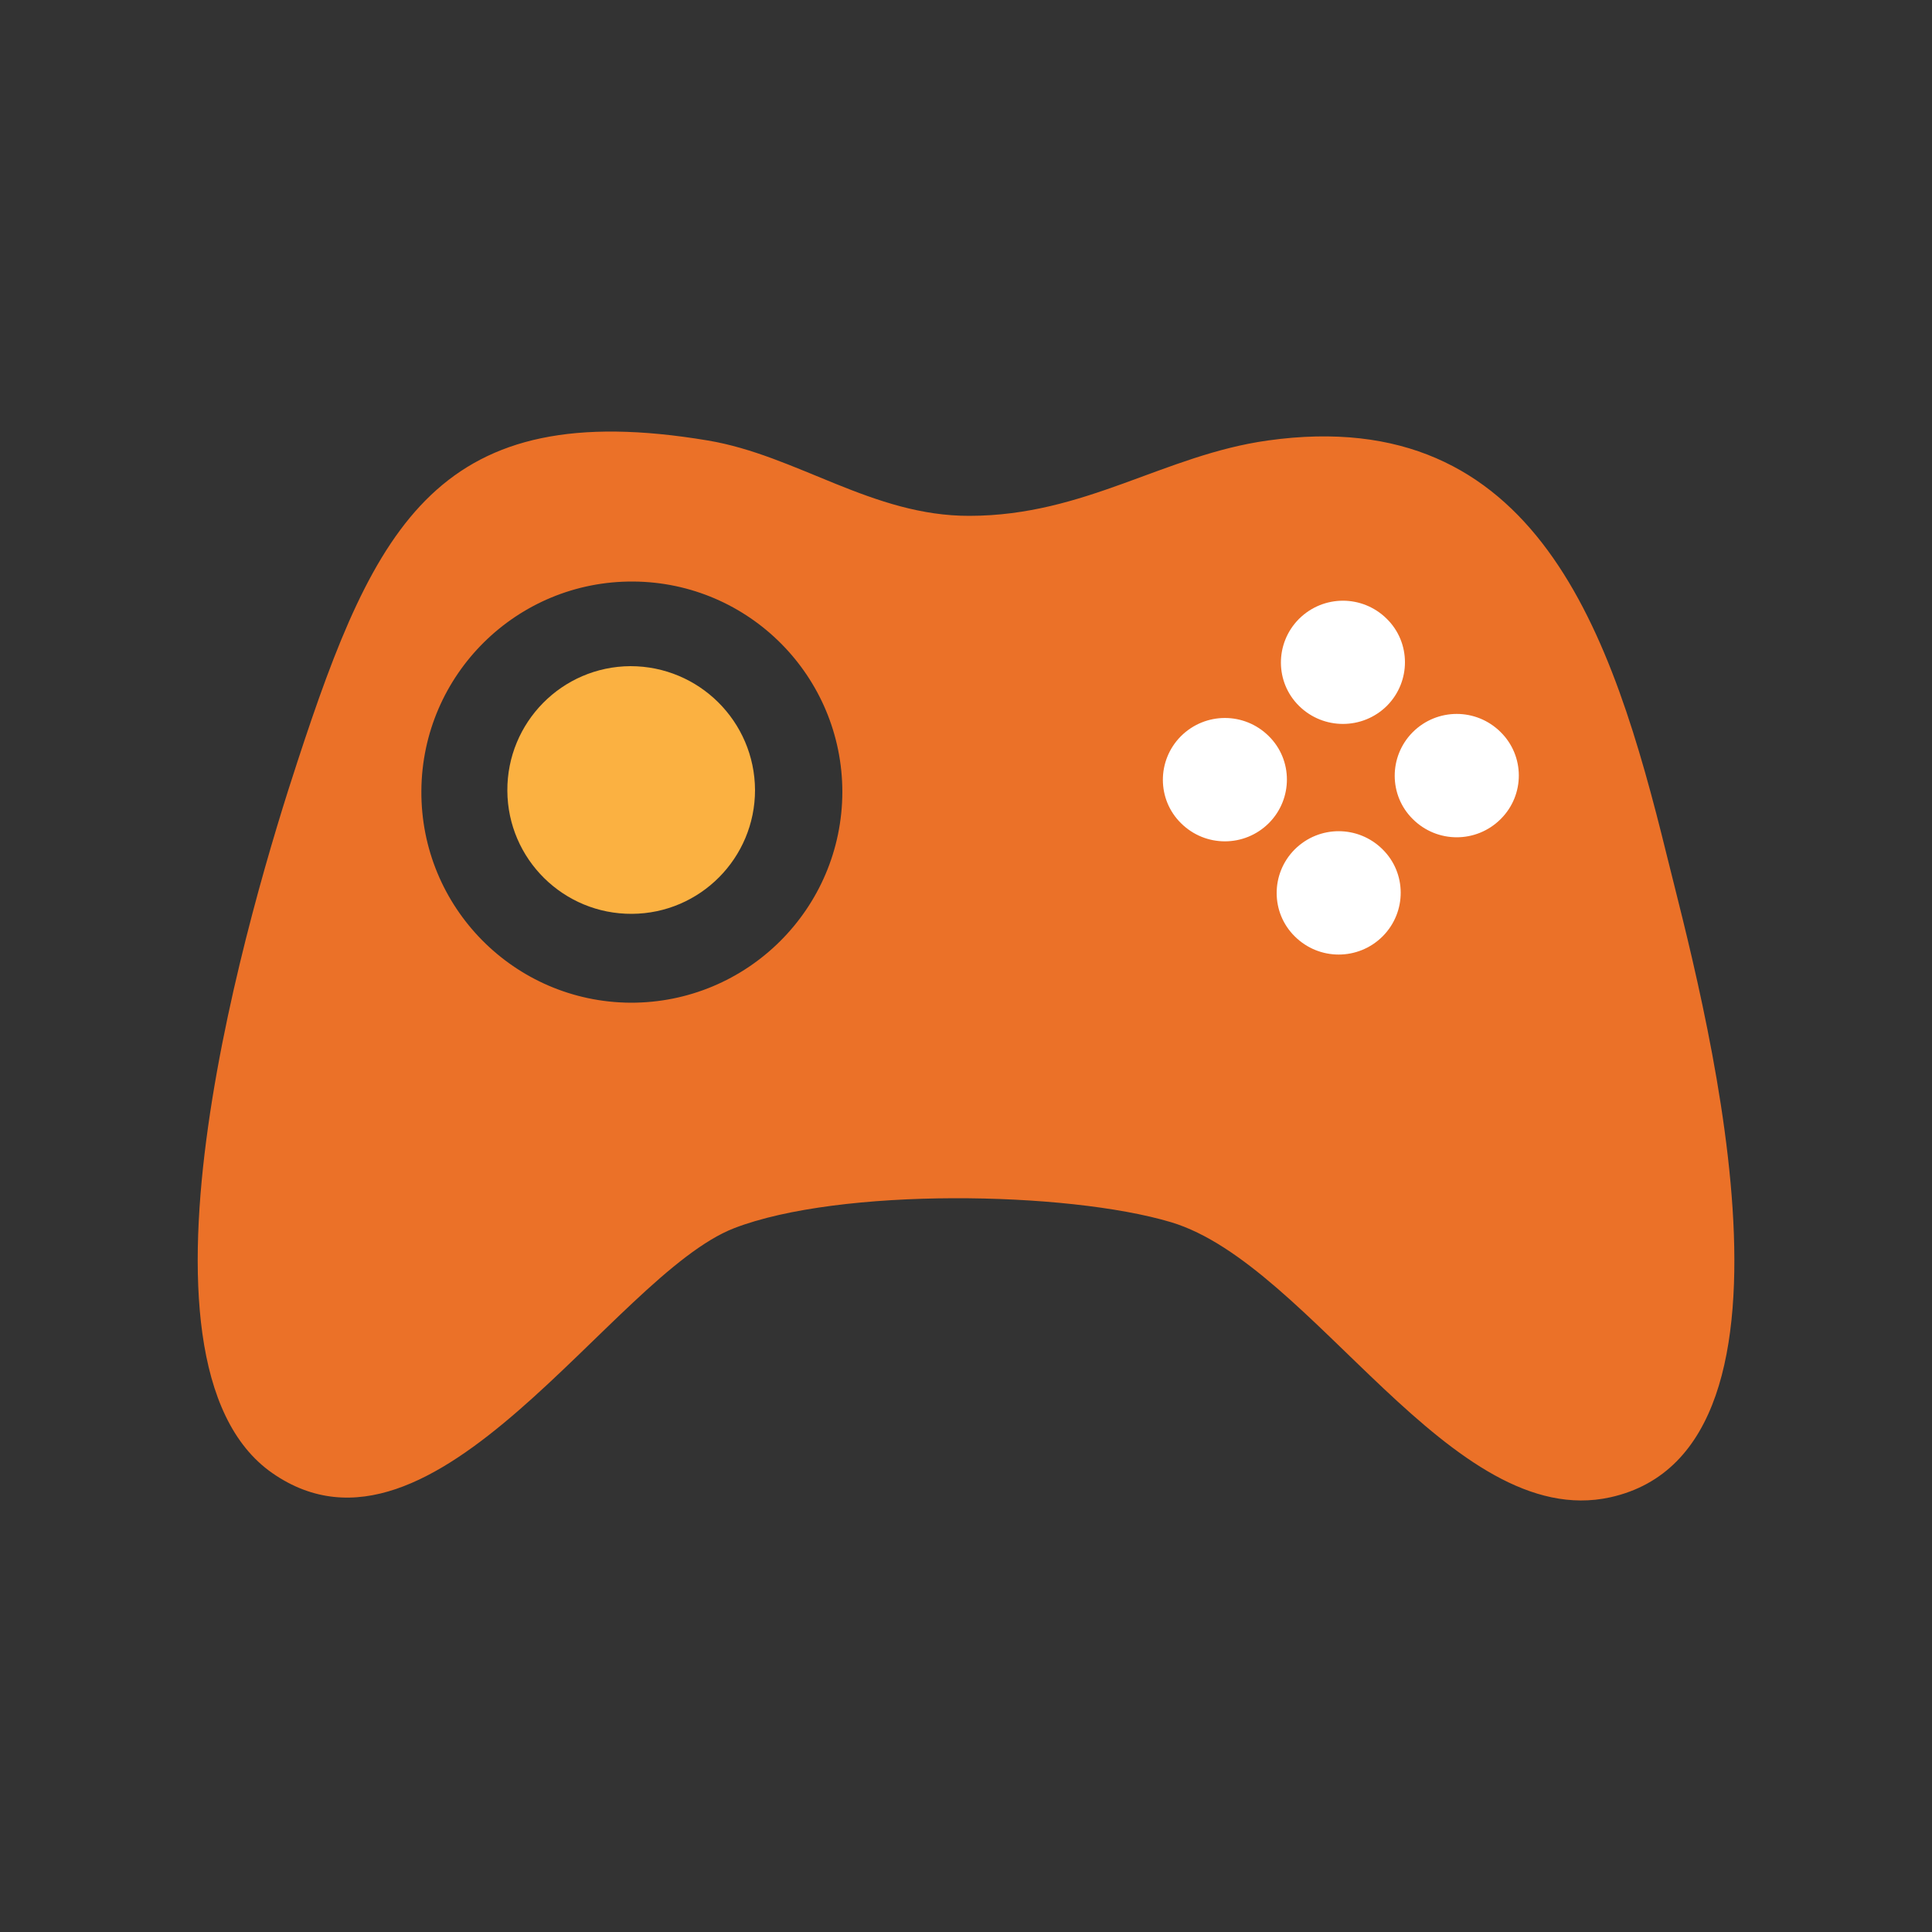 <?xml version="1.0" encoding="UTF-8"?>
<svg id="gaming" xmlns="http://www.w3.org/2000/svg" viewBox="0 0 100 100">
  <rect x="0" y="0" width="100" height="100" fill="#333333" stroke="none"/>
  <path id="Game_1" data-name="Game 1" d="m86.27,44.26c-2.82-11.48-6.72-23.42-20.65-21.46-5.37.75-9.44,3.89-15.43,3.9-5.02.02-8.94-3.13-13.55-3.9-13.91-2.33-17.21,4.29-21.25,16.64-2.29,6.97-9.59,31.04-1.29,36.81,8.4,5.83,17.58-10.23,23.9-12.68,5.47-2.11,17.22-1.92,22.61-.31,7.31,2.19,14.5,16.06,22.74,14.24,11.27-2.5,4.63-26.29,2.92-33.24Zm-53.64,7.64c-6.02-.04-10.86-4.95-10.82-10.97s4.95-10.87,10.97-10.83c5.99.04,10.82,4.91,10.82,10.9-.02,6.04-4.93,10.92-10.97,10.9Z" style="fill: #eb7128; fill-rule: evenodd; stroke-width: 0px;"/>
  <path id="Game_1-2" data-name="Game 1" d="m67.24,32.03c1.26-1.25,3.28-1.25,4.54,0,1.25,1.23,1.25,3.24.02,4.49,0,0-.01.01-.02.02-1.26,1.24-3.28,1.24-4.54,0-1.25-1.23-1.25-3.24-.02-4.49,0,0,.01-.01.02-.02Zm-6.11,10.58c-1.25-1.23-1.25-3.24-.02-4.49,0,0,.01-.01.02-.02,1.26-1.25,3.28-1.25,4.54,0,1.25,1.23,1.25,3.24.02,4.49,0,0-.01.01-.02.02-1.26,1.25-3.28,1.25-4.54,0Zm10.43,5.86c-1.26,1.25-3.28,1.25-4.54,0-1.25-1.23-1.25-3.24-.02-4.49,0,0,.01-.01.02-.02,1.26-1.25,3.28-1.25,4.54,0,1.25,1.23,1.25,3.24.02,4.49,0,0-.01.01-.02.02Zm6.11-6.07c-1.26,1.25-3.28,1.25-4.54,0-1.25-1.23-1.25-3.24-.02-4.49,0,0,.01-.01.02-.02,1.26-1.25,3.28-1.25,4.54,0,1.25,1.23,1.26,3.24.02,4.49,0,0-.01.01-.02.02Z" style="fill: #fff; fill-rule: evenodd; stroke-width: 0px;"/>
  <path id="Game_1-3" data-name="Game 1" d="m32.63,34.48c-3.54.02-6.39,2.91-6.37,6.45.02,3.54,2.91,6.39,6.45,6.37,3.52-.02,6.37-2.88,6.37-6.41-.02-3.55-2.9-6.41-6.45-6.41Z" style="fill: #fbb141; fill-rule: evenodd; stroke-width: 0px;"/>
</svg>